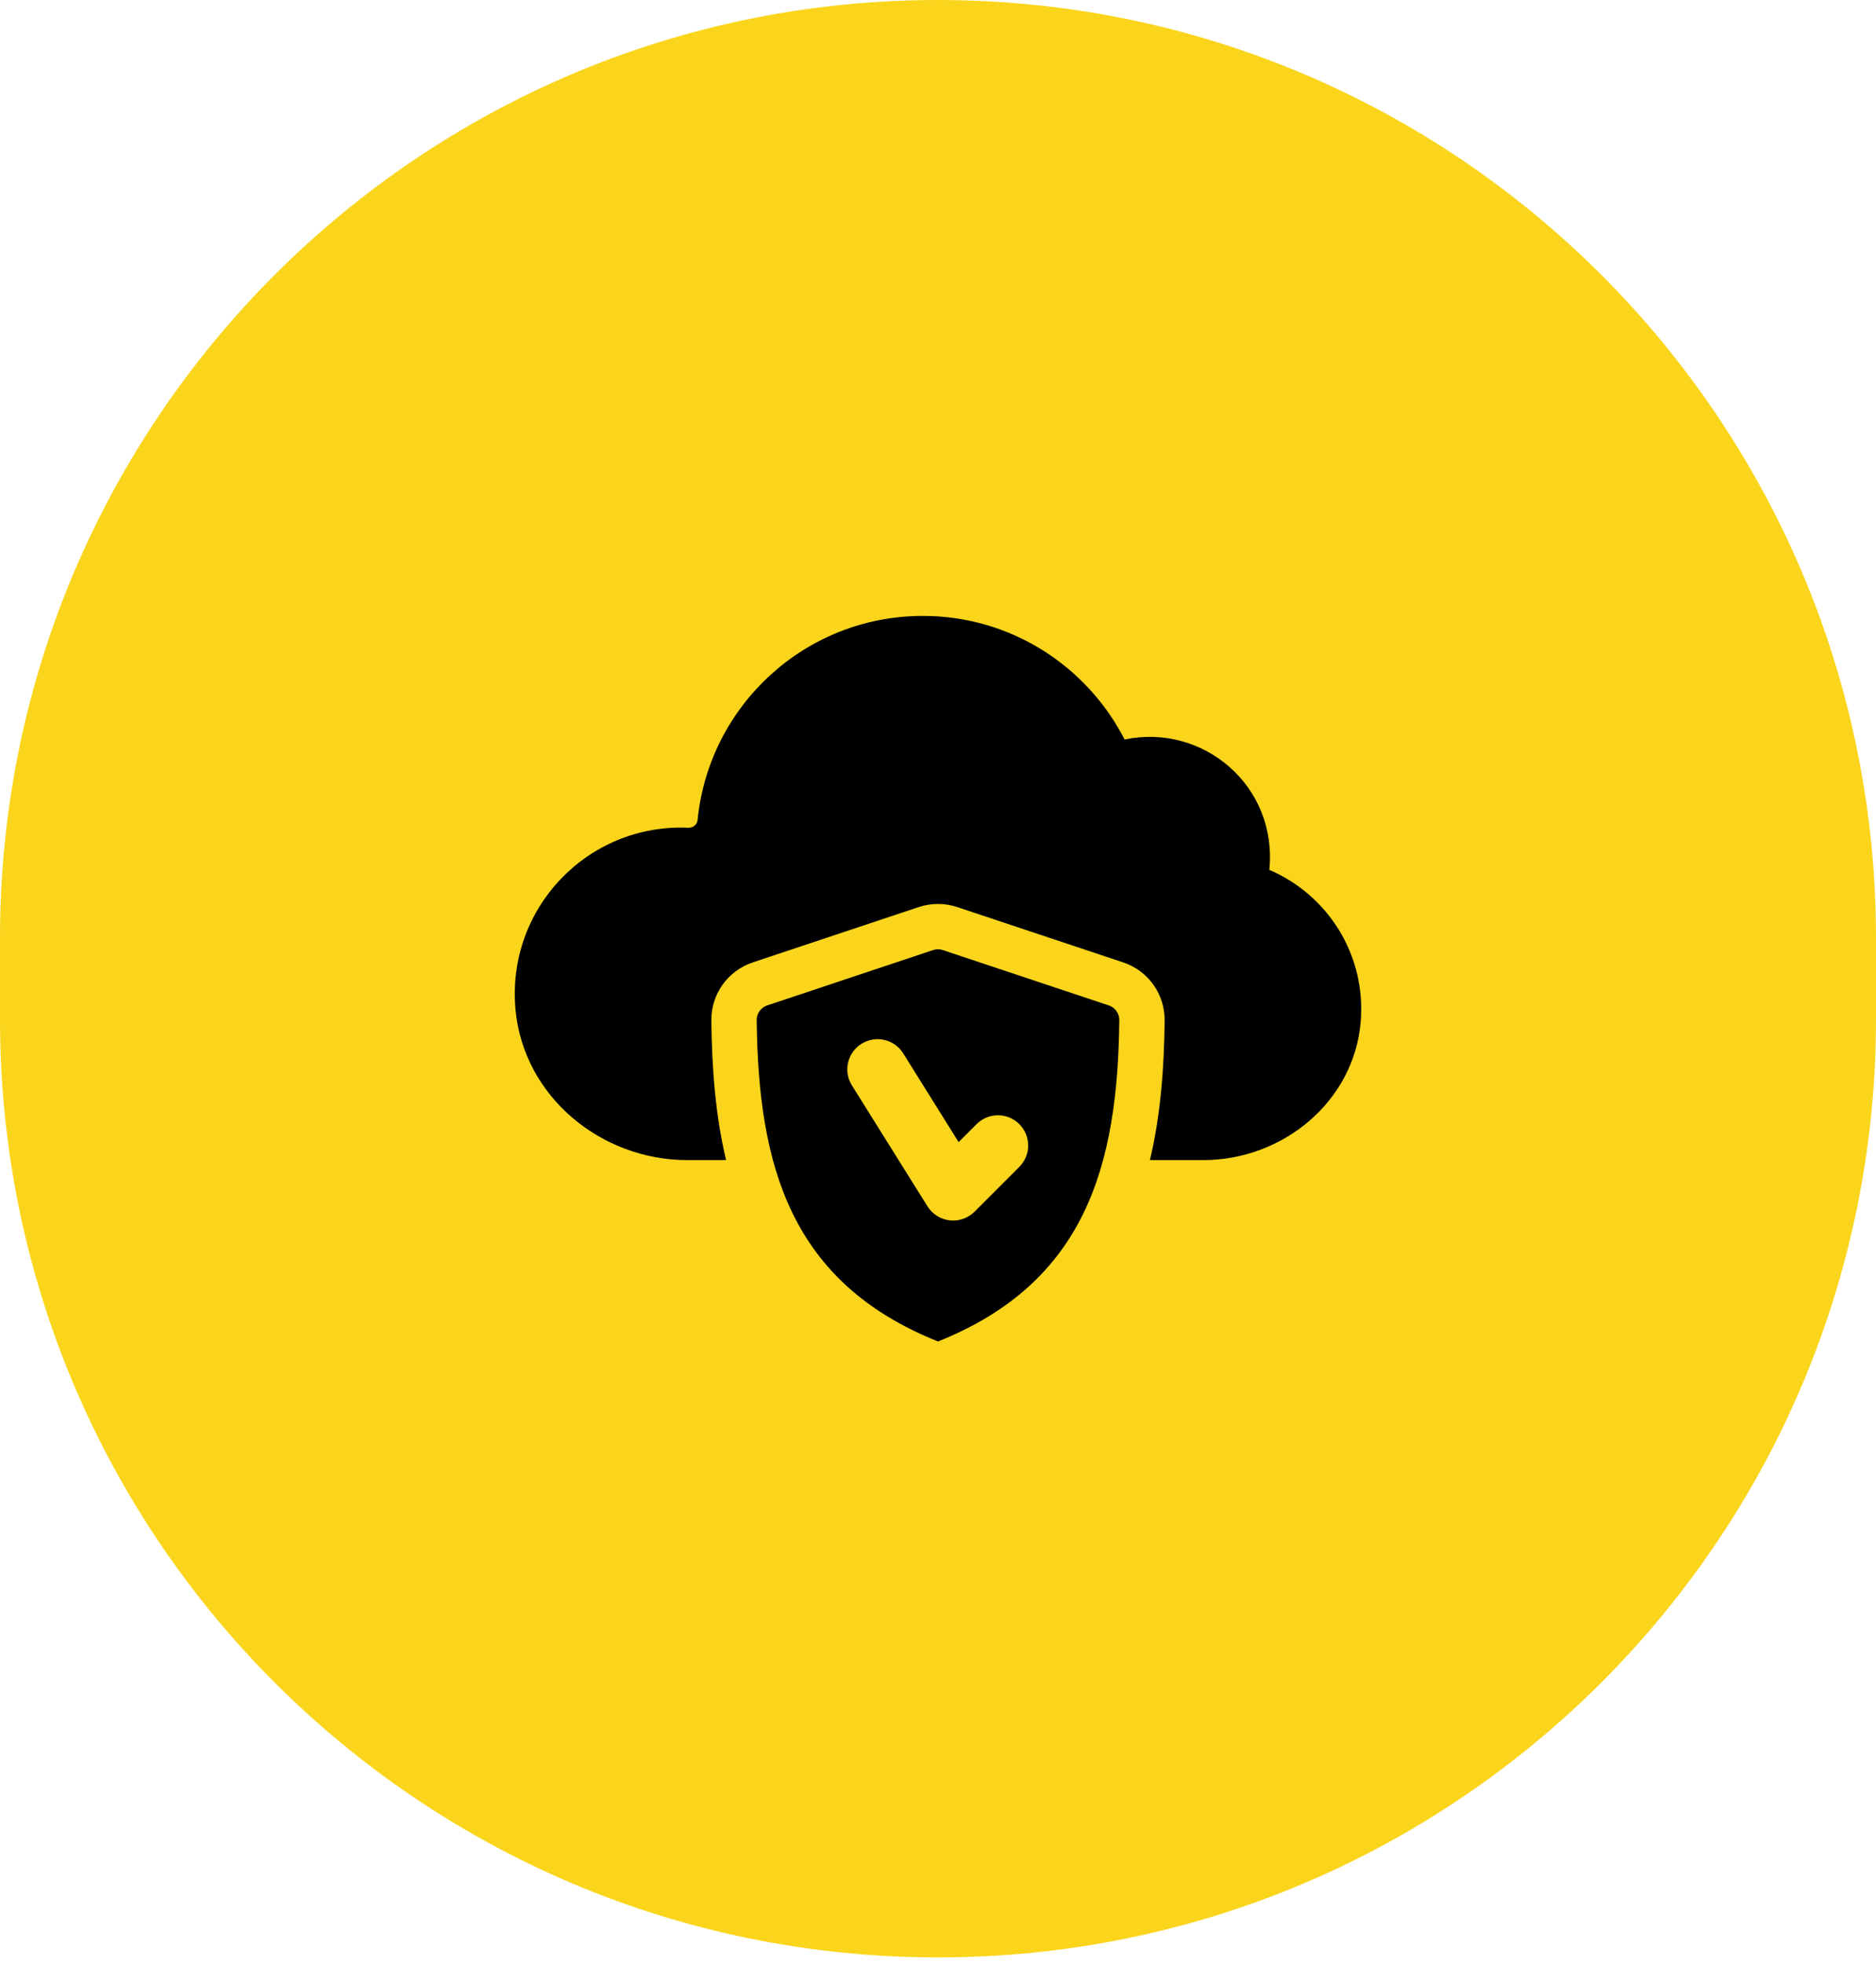 <svg xmlns="http://www.w3.org/2000/svg" width="64" height="67" viewBox="0 0 64 67" fill="none"><path d="M64 32C64 14.327 49.673 0 32 0C14.327 0 0 14.327 0 32V34.77C0 52.443 14.327 66.77 32 66.77C49.673 66.77 64 52.443 64 34.77V32Z" fill="#FAD51B"></path><path d="M17.588 34.452C17.867 37.399 20.492 39.573 23.451 39.573H24.77C24.4 38.013 24.284 36.388 24.268 34.81C24.259 33.91 24.828 33.115 25.68 32.83L31.347 30.941C31.776 30.798 32.239 30.803 32.653 30.941L38.321 32.83C39.172 33.115 39.74 33.911 39.732 34.812C39.716 36.389 39.6 38.013 39.23 39.573H41.053C43.764 39.573 46.183 37.579 46.418 34.879C46.62 32.554 45.277 30.515 43.303 29.673C43.592 26.802 41.036 24.664 38.366 25.226C37.085 22.725 34.487 21.01 31.484 21.01C27.476 21.01 24.189 24.061 23.799 27.966C23.782 28.128 23.647 28.242 23.484 28.236C20.06 28.083 17.261 30.985 17.588 34.452Z" fill="black"></path><path d="M32.163 32.408L37.83 34.298C38.043 34.369 38.188 34.572 38.185 34.797C38.134 39.775 37.029 43.748 32 45.76C26.971 43.748 25.866 39.775 25.815 34.796C25.813 34.571 25.957 34.368 26.17 34.297L31.837 32.407C31.943 32.372 32.057 32.372 32.163 32.408ZM29.063 37.025L31.641 41.15C31.808 41.416 32.087 41.593 32.399 41.628C32.438 41.633 32.477 41.635 32.516 41.635C32.788 41.635 33.051 41.528 33.245 41.333L34.774 39.804C35.177 39.401 35.177 38.749 34.774 38.346C34.372 37.943 33.719 37.943 33.316 38.346L32.703 38.959L30.813 35.932C30.511 35.449 29.875 35.302 29.392 35.605C28.907 35.905 28.761 36.543 29.063 37.025Z" fill="black"></path></svg>